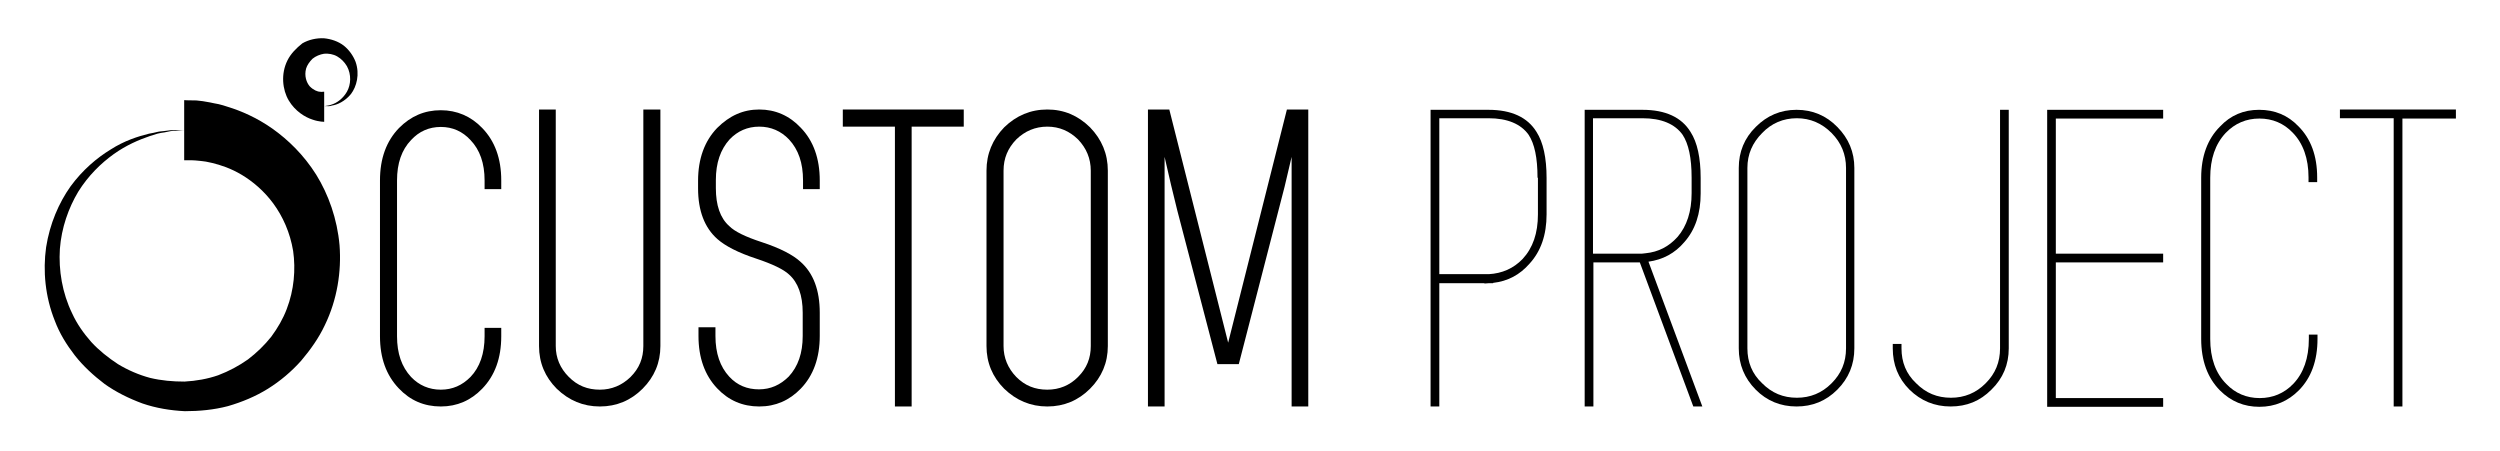 <?xml version="1.0" encoding="UTF-8"?>
<svg xmlns="http://www.w3.org/2000/svg" xmlns:xlink="http://www.w3.org/1999/xlink" width="122pt" height="22pt" viewBox="0 0 122 22" version="1.1">
<g id="surface1">
<path style=" stroke:none;fill-rule:nonzero;fill:rgb(0%,0%,0%);fill-opacity:1;" d="M 15.82 5.949 L 15.82 4.477 C 15.82 4.477 15.805 4.477 15.77 4.477 C 15.738 4.477 15.688 4.492 15.625 4.477 C 15.492 4.477 15.297 4.395 15.117 4.215 C 14.957 4.031 14.84 3.703 14.938 3.344 C 14.988 3.18 15.102 3.016 15.25 2.867 C 15.41 2.738 15.609 2.656 15.82 2.621 C 16.031 2.605 16.262 2.641 16.457 2.754 C 16.652 2.867 16.812 3.031 16.93 3.23 C 17.156 3.641 17.125 4.133 16.93 4.477 C 16.734 4.82 16.422 5.031 16.195 5.098 C 16.082 5.148 15.984 5.148 15.918 5.164 C 15.852 5.18 15.82 5.18 15.82 5.18 C 15.82 5.18 15.852 5.18 15.918 5.18 C 15.984 5.18 16.082 5.195 16.211 5.148 C 16.457 5.113 16.832 4.949 17.125 4.59 C 17.402 4.23 17.566 3.621 17.352 3.016 C 17.238 2.723 17.043 2.441 16.781 2.23 C 16.504 2.016 16.16 1.902 15.805 1.867 C 15.445 1.852 15.07 1.934 14.758 2.113 C 14.465 2.344 14.188 2.621 14.027 2.949 C 13.699 3.605 13.781 4.379 14.09 4.902 C 14.402 5.426 14.891 5.723 15.25 5.836 C 15.43 5.902 15.574 5.918 15.672 5.934 C 15.77 5.934 15.82 5.949 15.82 5.949 Z M 15.82 5.949 "/>
<path style=" stroke:none;fill-rule:nonzero;fill:rgb(0%,0%,0%);fill-opacity:1;" d="M 21.512 5.379 C 22.293 5.379 22.98 5.672 23.531 6.246 C 24.152 6.887 24.461 7.738 24.461 8.805 L 24.461 9.23 L 23.648 9.23 L 23.648 8.805 C 23.648 7.969 23.418 7.312 22.961 6.836 C 22.57 6.41 22.082 6.195 21.512 6.195 C 20.941 6.195 20.449 6.41 20.059 6.836 C 19.602 7.312 19.375 7.969 19.375 8.805 L 19.375 16.41 C 19.375 17.246 19.602 17.902 20.059 18.395 C 20.449 18.805 20.941 19.016 21.512 19.016 C 22.082 19.016 22.555 18.805 22.961 18.395 C 23.418 17.918 23.648 17.246 23.648 16.41 L 23.648 16 L 24.461 16 L 24.461 16.41 C 24.461 17.477 24.152 18.328 23.531 18.969 C 22.98 19.539 22.309 19.836 21.512 19.836 C 20.695 19.836 20.012 19.539 19.457 18.949 C 18.852 18.312 18.543 17.477 18.543 16.41 L 18.543 8.805 C 18.543 7.738 18.852 6.887 19.473 6.246 C 20.043 5.672 20.711 5.379 21.512 5.379 Z M 21.512 5.379 "/>
<path style=" stroke:none;fill-rule:nonzero;fill:rgb(0%,0%,0%);fill-opacity:1;" d="M 31.41 5.344 L 32.227 5.344 L 32.227 16.887 C 32.227 17.703 31.93 18.395 31.359 18.969 C 30.789 19.539 30.09 19.836 29.273 19.836 C 28.457 19.836 27.758 19.539 27.168 18.969 C 26.598 18.395 26.305 17.703 26.305 16.887 L 26.305 5.344 L 27.121 5.344 L 27.121 16.887 C 27.121 17.461 27.332 17.969 27.758 18.395 C 28.18 18.82 28.672 19.016 29.273 19.016 C 29.844 19.016 30.352 18.805 30.773 18.395 C 31.199 17.969 31.395 17.477 31.395 16.887 L 31.395 5.344 Z M 31.41 5.344 "/>
<path style=" stroke:none;fill-rule:nonzero;fill:rgb(0%,0%,0%);fill-opacity:1;" d="M 37.051 5.344 C 37.836 5.344 38.52 5.641 39.074 6.23 C 39.695 6.867 40.004 7.738 40.004 8.805 L 40.004 9.23 L 39.188 9.23 L 39.188 8.805 C 39.188 7.949 38.961 7.297 38.504 6.805 C 38.113 6.395 37.621 6.18 37.051 6.18 C 36.48 6.18 35.992 6.395 35.602 6.805 C 35.16 7.297 34.934 7.949 34.934 8.785 L 34.934 9.18 C 34.934 10.016 35.145 10.641 35.586 11.031 C 35.844 11.297 36.383 11.559 37.184 11.82 C 38.078 12.113 38.699 12.441 39.059 12.77 C 39.695 13.328 40.004 14.164 40.004 15.262 L 40.004 16.395 C 40.004 17.461 39.695 18.328 39.074 18.969 C 38.52 19.539 37.852 19.836 37.051 19.836 C 36.238 19.836 35.551 19.539 34.996 18.949 C 34.395 18.312 34.086 17.461 34.086 16.395 L 34.086 15.969 L 34.914 15.969 L 34.914 16.395 C 34.914 17.246 35.145 17.902 35.586 18.379 C 35.977 18.805 36.465 19 37.035 19 C 37.605 19 38.078 18.785 38.488 18.379 C 38.945 17.887 39.172 17.23 39.172 16.395 L 39.172 15.262 C 39.172 14.41 38.945 13.785 38.504 13.395 C 38.242 13.148 37.703 12.887 36.906 12.621 C 36.008 12.328 35.391 12 35.016 11.672 C 34.379 11.113 34.066 10.277 34.066 9.195 L 34.066 8.82 C 34.066 7.754 34.379 6.887 34.996 6.246 C 35.602 5.641 36.27 5.344 37.051 5.344 Z M 37.051 5.344 "/>
<path style=" stroke:none;fill-rule:nonzero;fill:rgb(0%,0%,0%);fill-opacity:1;" d="M 47.031 5.344 L 47.031 6.18 L 44.488 6.18 L 44.488 19.836 L 43.672 19.836 L 43.672 6.18 L 41.129 6.18 L 41.129 5.344 Z M 47.031 5.344 "/>
<path style=" stroke:none;fill-rule:nonzero;fill:rgb(0%,0%,0%);fill-opacity:1;" d="M 51.109 5.344 C 51.926 5.344 52.609 5.641 53.195 6.215 C 53.766 6.805 54.062 7.508 54.062 8.328 L 54.062 16.887 C 54.062 17.703 53.766 18.395 53.195 18.969 C 52.625 19.539 51.926 19.836 51.109 19.836 C 50.293 19.836 49.594 19.539 49.004 18.969 C 48.434 18.395 48.141 17.703 48.141 16.887 L 48.141 8.328 C 48.141 7.508 48.434 6.805 49.004 6.215 C 49.594 5.641 50.293 5.344 51.109 5.344 Z M 53.23 8.328 C 53.23 7.738 53.016 7.23 52.609 6.805 C 52.188 6.395 51.695 6.18 51.109 6.18 C 50.523 6.18 50.016 6.395 49.594 6.805 C 49.184 7.23 48.973 7.723 48.973 8.328 L 48.973 16.887 C 48.973 17.461 49.184 17.969 49.594 18.395 C 50.016 18.82 50.508 19.016 51.109 19.016 C 51.695 19.016 52.203 18.805 52.609 18.395 C 53.035 17.969 53.23 17.477 53.23 16.887 Z M 53.23 8.328 "/>
<path style=" stroke:none;fill-rule:nonzero;fill:rgb(0%,0%,0%);fill-opacity:1;" d="M 59.41 17.77 L 57.453 10.277 L 57.145 9.016 L 56.832 7.656 L 56.832 19.836 L 56.02 19.836 L 56.02 5.344 L 57.062 5.344 L 59.934 16.723 L 62.801 5.344 L 63.844 5.344 L 63.844 19.836 L 63.031 19.836 L 63.031 7.656 L 62.688 9.113 L 60.453 17.77 Z M 59.41 17.77 "/>
<path style=" stroke:none;fill-rule:nonzero;fill:rgb(0%,0%,0%);fill-opacity:1;" d="M 72.637 5.359 C 73.762 5.359 74.543 5.723 74.984 6.441 C 75.309 6.949 75.473 7.703 75.473 8.688 L 75.473 10.461 C 75.473 11.461 75.195 12.262 74.641 12.867 C 74.168 13.41 73.582 13.723 72.863 13.805 L 72.863 13.82 L 72.652 13.82 L 72.441 13.836 L 72.441 13.82 L 70.238 13.82 L 70.238 19.836 L 69.812 19.836 L 69.812 5.359 Z M 75.031 8.672 C 75.031 7.703 74.887 7.016 74.594 6.574 C 74.219 6.051 73.566 5.77 72.637 5.77 L 70.238 5.77 L 70.238 13.379 L 72.652 13.379 C 73.305 13.344 73.859 13.098 74.301 12.641 C 74.805 12.098 75.051 11.379 75.051 10.461 L 75.051 8.672 Z M 75.031 8.672 "/>
<path style=" stroke:none;fill-rule:nonzero;fill:rgb(0%,0%,0%);fill-opacity:1;" d="M 82.633 19.836 L 80.023 12.805 L 77.758 12.805 L 77.758 19.836 L 77.332 19.836 L 77.332 5.359 L 80.152 5.359 C 81.277 5.359 82.062 5.723 82.5 6.441 C 82.828 6.949 82.992 7.703 82.992 8.688 L 82.992 9.441 C 82.992 10.426 82.73 11.215 82.191 11.82 C 81.734 12.359 81.148 12.672 80.445 12.77 L 83.074 19.836 Z M 77.758 12.379 L 80.121 12.379 L 80.301 12.359 C 80.938 12.297 81.441 12.031 81.867 11.559 C 82.32 11.031 82.551 10.312 82.551 9.426 L 82.551 8.672 C 82.551 7.703 82.402 7.016 82.109 6.574 C 81.734 6.051 81.082 5.77 80.152 5.77 L 77.738 5.77 L 77.738 12.379 Z M 77.758 12.379 "/>
<path style=" stroke:none;fill-rule:nonzero;fill:rgb(0%,0%,0%);fill-opacity:1;" d="M 87.672 5.359 C 88.453 5.359 89.121 5.641 89.66 6.195 C 90.215 6.754 90.492 7.426 90.492 8.195 L 90.492 17 C 90.492 17.785 90.215 18.461 89.66 19.016 C 89.105 19.574 88.438 19.836 87.672 19.836 C 86.887 19.836 86.219 19.559 85.68 19.016 C 85.129 18.461 84.852 17.785 84.852 17 L 84.852 8.195 C 84.852 7.41 85.129 6.738 85.68 6.195 C 86.234 5.641 86.887 5.359 87.672 5.359 Z M 90.086 8.195 C 90.086 7.539 89.855 6.969 89.383 6.492 C 88.91 6.016 88.34 5.77 87.688 5.77 C 87.02 5.77 86.449 6.016 85.992 6.492 C 85.52 6.969 85.273 7.523 85.273 8.195 L 85.273 17 C 85.273 17.672 85.504 18.246 85.992 18.703 C 86.465 19.18 87.02 19.41 87.688 19.41 C 88.34 19.41 88.91 19.18 89.383 18.703 C 89.855 18.23 90.086 17.672 90.086 17 Z M 90.086 8.195 "/>
<path style=" stroke:none;fill-rule:nonzero;fill:rgb(0%,0%,0%);fill-opacity:1;" d="M 97.586 5.359 L 98.027 5.359 L 98.027 17 C 98.027 17.785 97.75 18.461 97.18 19.016 C 96.625 19.574 95.973 19.836 95.188 19.836 C 94.406 19.836 93.738 19.559 93.184 19.016 C 92.629 18.461 92.367 17.785 92.367 17 L 92.367 16.785 L 92.793 16.785 L 92.793 17 C 92.793 17.672 93.02 18.246 93.508 18.703 C 93.98 19.18 94.535 19.41 95.207 19.41 C 95.859 19.41 96.43 19.18 96.902 18.703 C 97.375 18.23 97.602 17.672 97.602 17 L 97.602 5.359 Z M 97.586 5.359 "/>
<path style=" stroke:none;fill-rule:nonzero;fill:rgb(0%,0%,0%);fill-opacity:1;" d="M 99.902 5.359 L 105.562 5.359 L 105.562 5.785 L 100.324 5.785 L 100.324 12.379 L 105.562 12.379 L 105.562 12.805 L 100.324 12.805 L 100.324 19.426 L 105.562 19.426 L 105.562 19.852 L 99.902 19.852 Z M 99.902 5.359 "/>
<path style=" stroke:none;fill-rule:nonzero;fill:rgb(0%,0%,0%);fill-opacity:1;" d="M 110.242 5.359 C 111.008 5.359 111.645 5.621 112.164 6.164 C 112.77 6.77 113.078 7.605 113.078 8.656 L 113.078 8.887 L 112.656 8.887 L 112.656 8.656 C 112.656 7.738 112.395 7 111.887 6.477 C 111.449 6.016 110.895 5.785 110.258 5.785 C 109.621 5.785 109.066 6.016 108.609 6.492 C 108.105 7.031 107.859 7.754 107.859 8.672 L 107.859 16.539 C 107.859 17.477 108.121 18.215 108.645 18.738 C 109.082 19.195 109.637 19.426 110.273 19.426 C 110.91 19.426 111.465 19.195 111.906 18.738 C 112.41 18.215 112.672 17.477 112.672 16.539 L 112.672 16.328 L 113.094 16.328 L 113.094 16.539 C 113.094 17.605 112.785 18.441 112.18 19.051 C 111.66 19.574 111.023 19.852 110.258 19.852 C 109.508 19.852 108.871 19.59 108.332 19.051 C 107.73 18.441 107.418 17.605 107.418 16.539 L 107.418 8.672 C 107.418 7.621 107.73 6.785 108.332 6.18 C 108.855 5.621 109.492 5.359 110.242 5.359 Z M 110.242 5.359 "/>
<path style=" stroke:none;fill-rule:nonzero;fill:rgb(0%,0%,0%);fill-opacity:1;" d="M 119.848 5.359 L 119.848 5.785 L 117.238 5.785 L 117.238 19.836 L 116.812 19.836 L 116.812 5.77 L 114.188 5.77 L 114.188 5.344 L 119.848 5.344 Z M 119.848 5.359 "/>
<path style=" stroke:none;fill-rule:nonzero;fill:rgb(0%,0%,0%);fill-opacity:1;" d="M 8.988 4.887 L 8.988 7.82 C 8.988 7.82 9.117 7.82 9.344 7.82 C 9.461 7.82 9.605 7.836 9.77 7.852 C 9.852 7.867 9.949 7.867 10.047 7.887 C 10.145 7.902 10.242 7.934 10.34 7.949 C 10.766 8.051 11.27 8.215 11.809 8.539 C 12.328 8.852 12.883 9.312 13.34 9.934 C 13.797 10.559 14.156 11.344 14.305 12.246 C 14.434 13.148 14.352 14.148 13.992 15.082 C 13.812 15.559 13.555 16 13.242 16.426 C 12.918 16.836 12.527 17.215 12.102 17.539 C 11.66 17.852 11.172 18.113 10.648 18.312 C 10.129 18.492 9.574 18.59 9.004 18.621 C 8.434 18.621 7.879 18.574 7.324 18.441 C 6.785 18.297 6.246 18.066 5.758 17.77 C 5.285 17.461 4.828 17.098 4.453 16.688 C 4.078 16.262 3.754 15.805 3.523 15.297 C 3.035 14.297 2.855 13.18 2.922 12.148 C 3 11.113 3.344 10.148 3.816 9.359 C 4.305 8.574 4.926 7.969 5.547 7.523 C 6.164 7.082 6.785 6.82 7.309 6.641 C 7.438 6.605 7.566 6.559 7.684 6.523 C 7.797 6.492 7.91 6.477 8.023 6.461 C 8.238 6.41 8.414 6.379 8.562 6.379 C 8.855 6.344 9.02 6.344 9.02 6.344 C 9.02 6.344 8.855 6.344 8.562 6.344 C 8.414 6.344 8.238 6.359 8.008 6.395 C 7.895 6.41 7.781 6.41 7.664 6.441 C 7.551 6.477 7.422 6.492 7.273 6.523 C 6.734 6.656 6.066 6.867 5.398 7.297 C 4.73 7.703 4.027 8.297 3.441 9.098 C 2.871 9.902 2.43 10.918 2.25 12.066 C 2.09 13.215 2.203 14.477 2.676 15.656 C 2.902 16.262 3.246 16.82 3.652 17.344 C 4.062 17.867 4.566 18.328 5.105 18.738 C 5.66 19.133 6.281 19.441 6.949 19.688 C 7.617 19.918 8.316 20.031 9.02 20.066 C 9.719 20.066 10.438 20 11.121 19.82 C 11.809 19.621 12.477 19.344 13.078 18.969 C 13.684 18.59 14.223 18.133 14.695 17.605 C 15.152 17.066 15.559 16.492 15.852 15.867 C 16.457 14.621 16.668 13.246 16.57 11.969 C 16.457 10.688 16.031 9.492 15.43 8.523 C 14.824 7.559 14.059 6.82 13.293 6.277 C 12.527 5.738 11.758 5.41 11.121 5.215 C 10.961 5.164 10.812 5.113 10.668 5.082 C 10.52 5.051 10.371 5.031 10.258 5 C 9.996 4.949 9.785 4.918 9.59 4.902 C 9.184 4.902 8.988 4.887 8.988 4.887 Z M 8.988 4.887 "/>
</g>
</svg>
